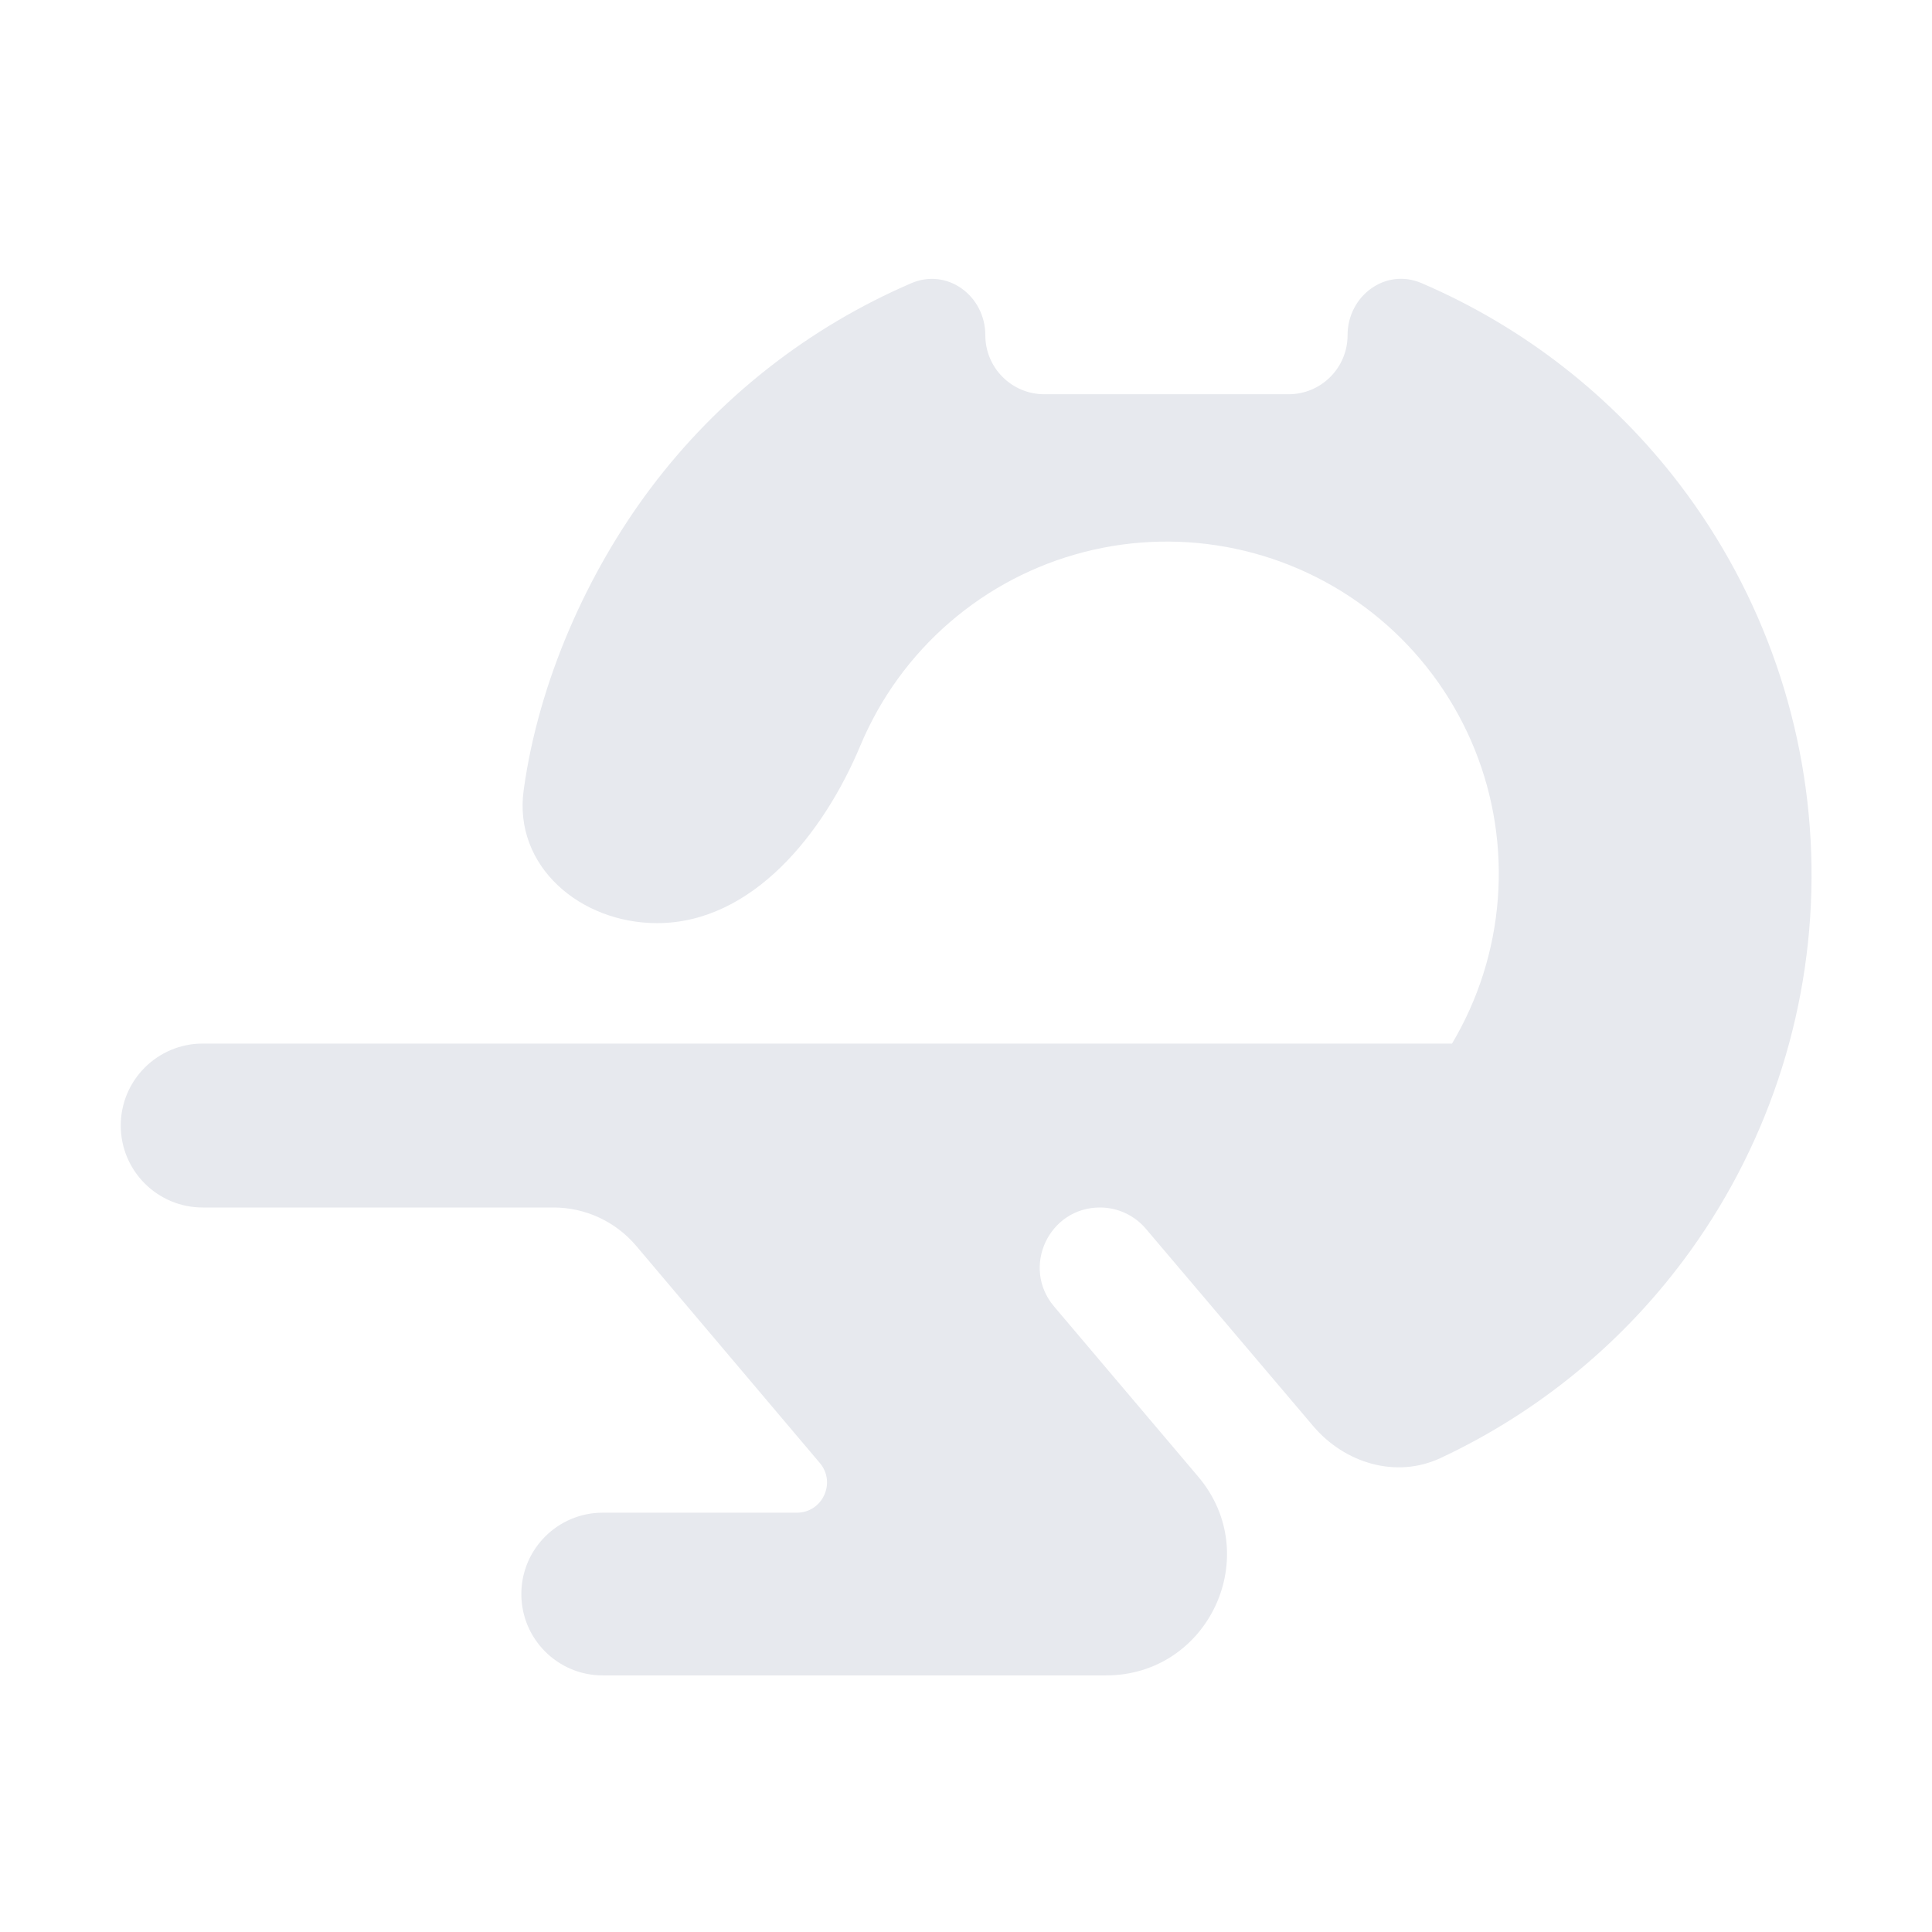 <?xml version="1.0" encoding="UTF-8"?> <svg xmlns="http://www.w3.org/2000/svg" width="64" height="64" viewBox="0 0 64 64" fill="none"> <g clip-path="url(#clip0_142_51)"> <path d="M43.499 47.238C44.546 48.474 46.252 48.987 47.719 48.3C51.015 46.758 53.876 44.392 56.014 41.411C58.674 37.701 60.074 33.236 60.008 28.672C59.942 24.108 58.413 19.685 55.647 16.054C53.41 13.117 50.457 10.823 47.091 9.379C45.893 8.865 44.64 9.802 44.64 11.105V11.105C44.64 12.185 43.765 13.06 42.685 13.06H34.594C33.515 13.06 32.64 12.185 32.64 11.106V11.106C32.64 9.803 31.386 8.867 30.189 9.381C26.775 10.85 23.788 13.192 21.54 16.19C19.469 18.952 17.844 22.555 17.347 26.179C17.002 28.696 19.225 30.58 21.766 30.58V30.58C24.922 30.58 27.286 27.608 28.502 24.695C28.585 24.496 28.674 24.299 28.77 24.105C29.515 22.582 30.603 21.251 31.948 20.218C33.293 19.184 34.858 18.476 36.523 18.148C38.187 17.82 39.904 17.881 41.541 18.327C43.177 18.773 44.688 19.591 45.956 20.717C47.224 21.844 48.215 23.249 48.85 24.821C49.485 26.394 49.748 28.092 49.617 29.784C49.487 31.475 48.968 33.113 48.1 34.57H6.715C5.216 34.57 4 35.785 4 37.285V37.285C4 38.785 5.216 40 6.715 40H18.337C19.392 40 20.393 40.465 21.074 41.27L27.158 48.464C27.708 49.114 27.246 50.11 26.395 50.11H19.965C18.477 50.11 17.27 51.317 17.27 52.805V52.805C17.27 54.293 18.477 55.5 19.965 55.5H36.639C40.046 55.5 41.893 51.514 39.691 48.915L34.918 43.279C33.821 41.985 34.741 40 36.438 40V40C37.023 40 37.578 40.257 37.957 40.703L43.499 47.238Z" fill="#E7E9EE"></path> </g> <defs> <clipPath id="clip0_142_51"> <rect width="64" height="64" fill="white"></rect> </clipPath> </defs> </svg> 